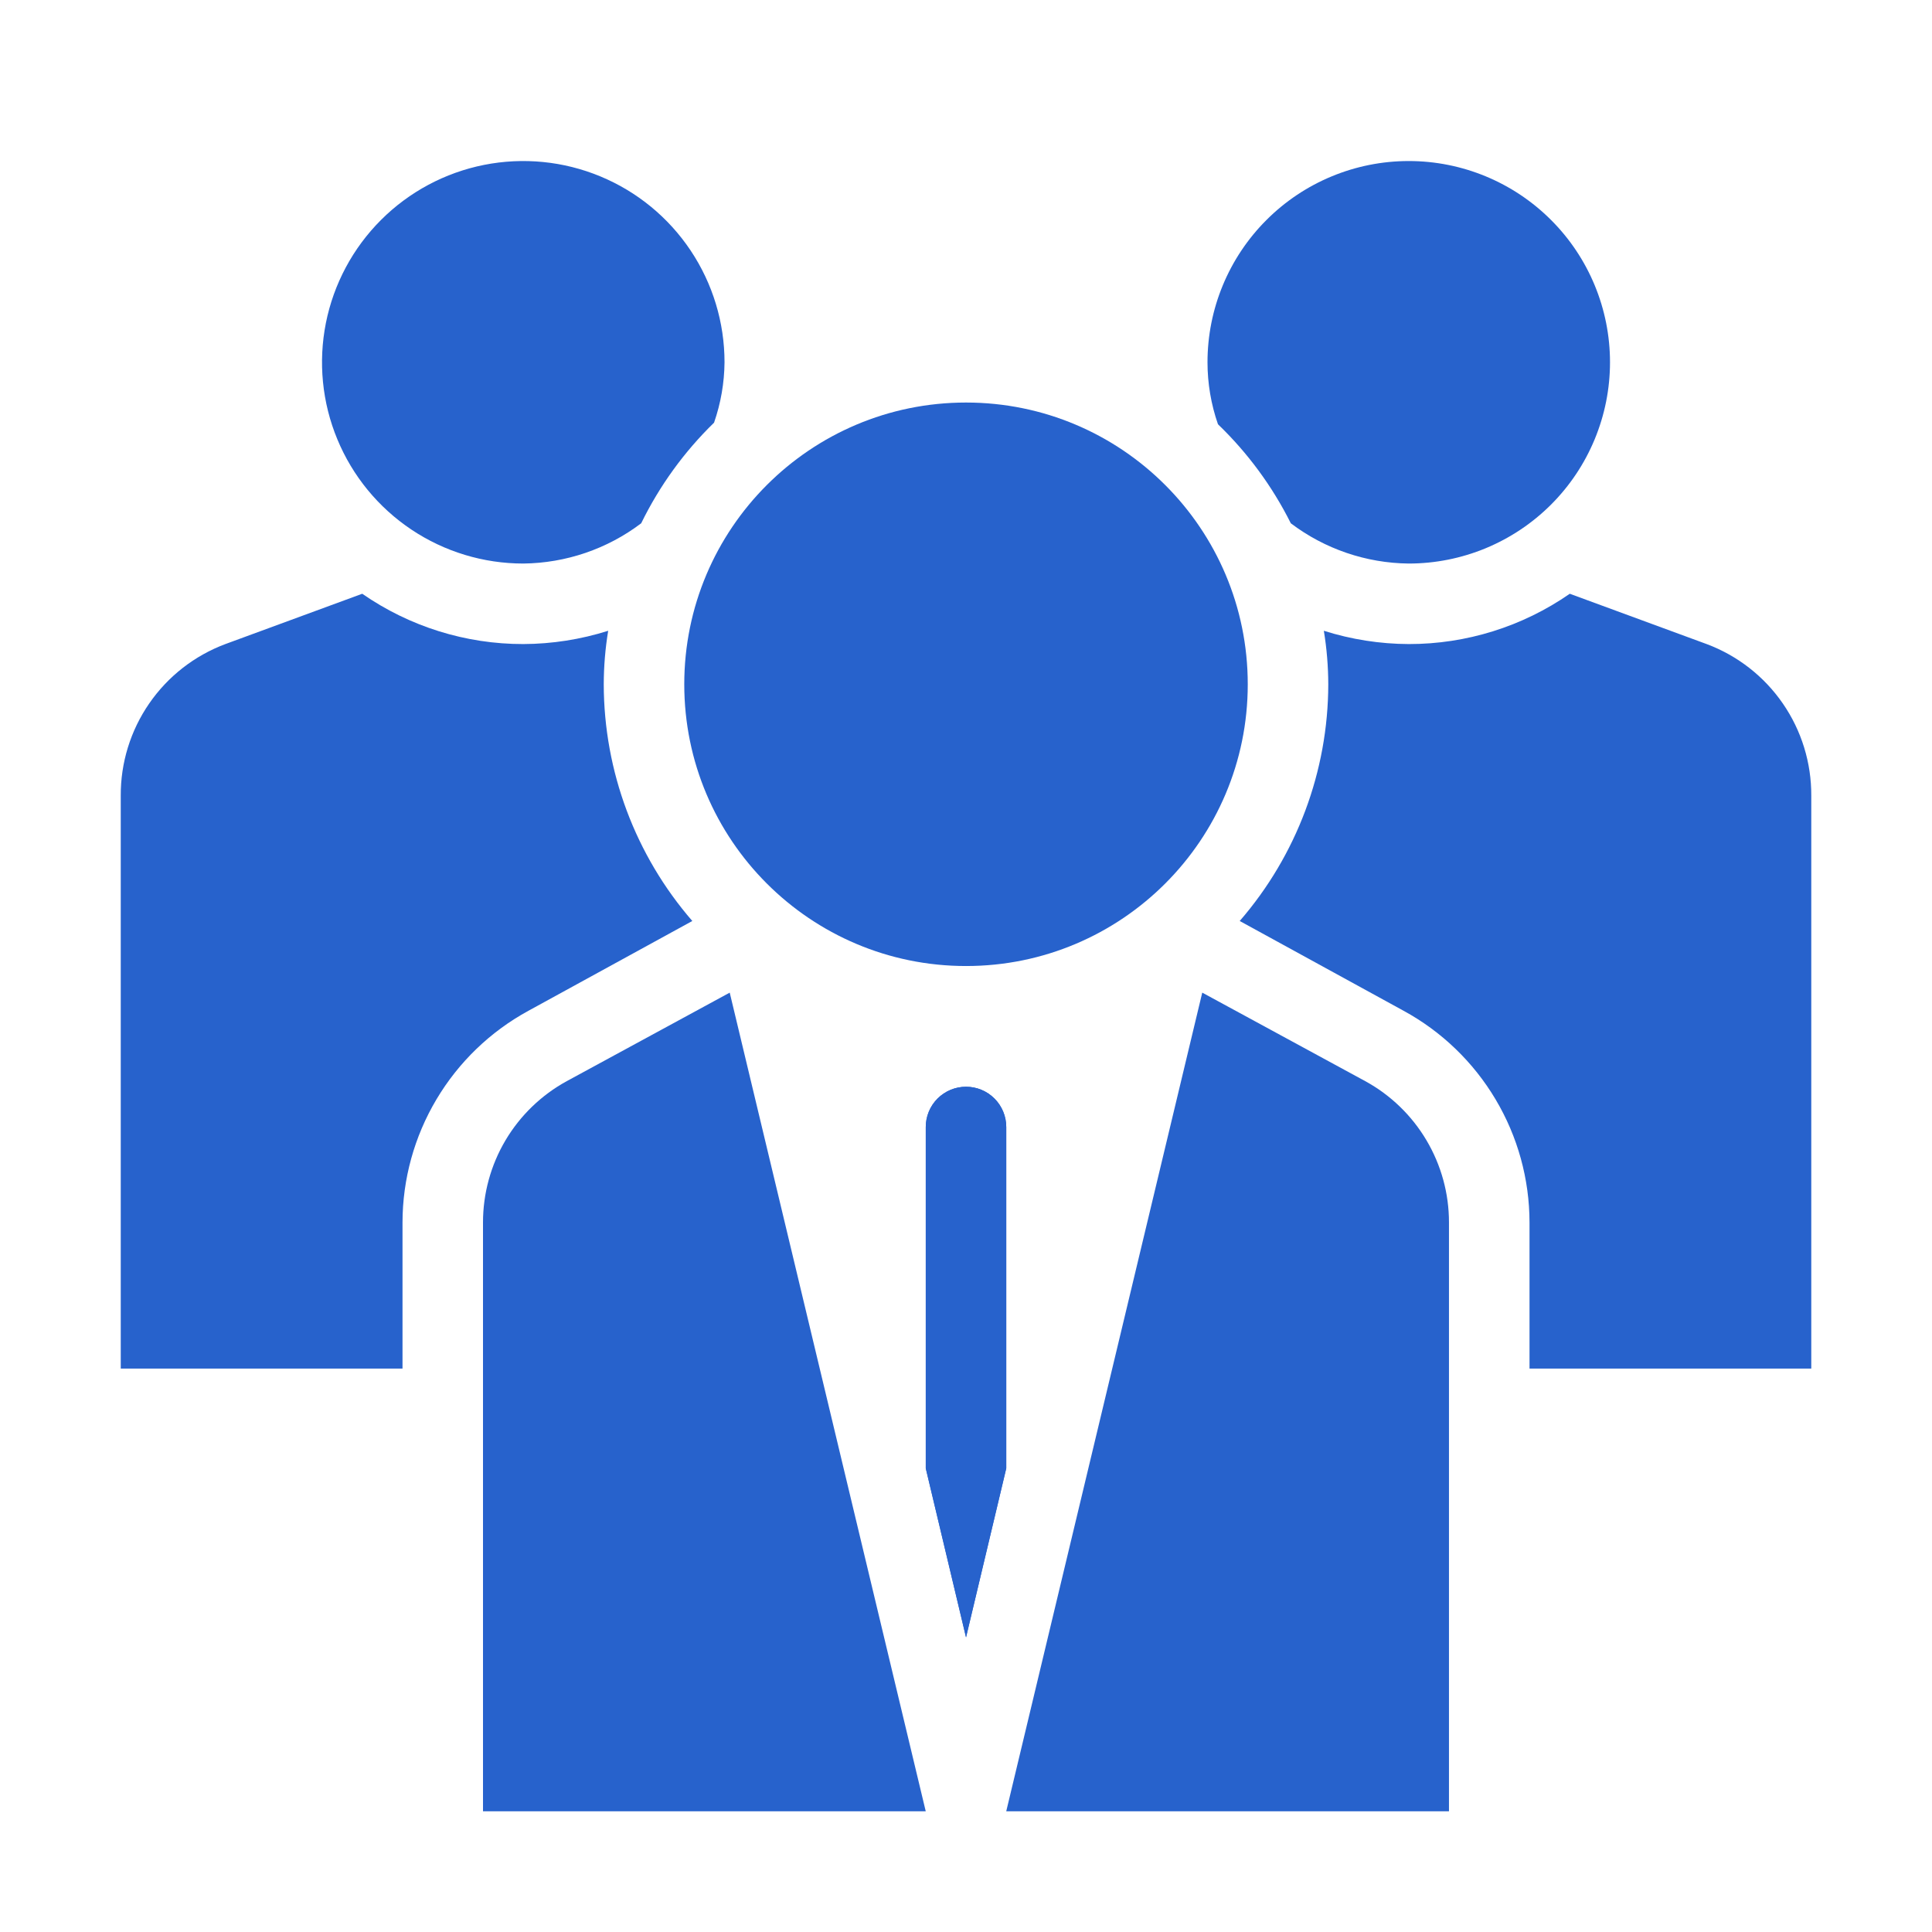 <?xml version="1.0" encoding="UTF-8"?>
<svg xmlns="http://www.w3.org/2000/svg" width="74" height="74" viewBox="0 0 74 74" fill="none">
  <path d="M52.293 41.411L46.049 38.02L38.541 69.377H55.499V46.822C55.5 45.716 55.202 44.629 54.638 43.677C54.074 42.725 53.264 41.942 52.293 41.411Z" fill="#2762CC"></path>
  <path d="M27.751 13.876C27.751 12.352 27.299 10.861 26.452 9.594C25.605 8.326 24.401 7.338 22.992 6.755C21.584 6.171 20.034 6.019 18.538 6.316C17.043 6.614 15.67 7.348 14.592 8.426C13.514 9.504 12.78 10.877 12.482 12.373C12.185 13.868 12.337 15.418 12.921 16.826C13.504 18.235 14.492 19.439 15.76 20.286C17.027 21.133 18.518 21.585 20.042 21.585C21.674 21.568 23.258 21.028 24.559 20.043C25.261 18.607 26.205 17.303 27.35 16.189C27.608 15.445 27.744 14.664 27.751 13.876Z" fill="#2762CC"></path>
  <path d="M37.001 37.001C42.961 37.001 47.792 32.17 47.792 26.21C47.792 20.25 42.961 15.418 37.001 15.418C31.041 15.418 26.209 20.25 26.209 26.21C26.209 32.17 31.041 37.001 37.001 37.001Z" fill="#2762CC"></path>
  <path d="M61.667 13.876C61.667 11.832 60.855 9.871 59.409 8.426C57.963 6.98 56.003 6.168 53.958 6.168C51.914 6.168 49.953 6.98 48.508 8.426C47.062 9.871 46.25 11.832 46.25 13.876C46.25 14.684 46.386 15.487 46.651 16.25C47.79 17.346 48.734 18.629 49.441 20.043C50.743 21.028 52.326 21.568 53.958 21.585C54.971 21.585 55.973 21.385 56.908 20.998C57.843 20.61 58.693 20.043 59.409 19.327C60.125 18.611 60.693 17.761 61.08 16.826C61.467 15.891 61.667 14.889 61.667 13.876Z" fill="#2762CC"></path>
  <path d="M23.125 26.211C23.127 25.524 23.183 24.838 23.295 24.16C22.242 24.493 21.145 24.665 20.042 24.669C17.838 24.672 15.686 23.999 13.875 22.742L8.633 24.669C7.451 25.111 6.432 25.905 5.715 26.945C4.998 27.984 4.618 29.219 4.625 30.481V52.419H15.417V46.823C15.419 45.163 15.869 43.534 16.718 42.107C17.567 40.68 18.784 39.508 20.242 38.714L26.517 35.276C24.335 32.759 23.131 29.542 23.125 26.211Z" fill="#2762CC"></path>
  <path d="M65.368 24.669L60.126 22.742C58.316 23.999 56.163 24.672 53.959 24.669C52.856 24.665 51.759 24.493 50.706 24.16C50.818 24.838 50.874 25.524 50.876 26.211C50.87 29.542 49.666 32.759 47.484 35.276L53.759 38.714C55.217 39.508 56.434 40.68 57.283 42.107C58.133 43.534 58.582 45.163 58.584 46.823V52.419H69.376V30.481C69.383 29.219 69.003 27.984 68.286 26.945C67.569 25.905 66.55 25.111 65.368 24.669Z" fill="#2762CC"></path>
  <path d="M38.542 43.167V56.24L37.001 62.715L35.459 56.24V43.167C35.459 42.758 35.621 42.366 35.91 42.077C36.2 41.787 36.592 41.625 37.001 41.625C37.41 41.625 37.802 41.787 38.091 42.077C38.38 42.366 38.542 42.758 38.542 43.167Z" fill="#2762CC"></path>
  <path d="M38.542 43.167V56.24L37.001 62.715L35.459 56.24V43.167C35.459 42.758 35.621 42.366 35.91 42.077C36.2 41.787 36.592 41.625 37.001 41.625C37.41 41.625 37.802 41.787 38.091 42.077C38.38 42.366 38.542 42.758 38.542 43.167Z" fill="#2762CC"></path>
  <path d="M21.707 41.411C20.736 41.942 19.926 42.725 19.361 43.677C18.797 44.629 18.5 45.716 18.5 46.822V69.377H35.458L27.95 38.02L21.707 41.411Z" fill="#2762CC"></path>
</svg>
